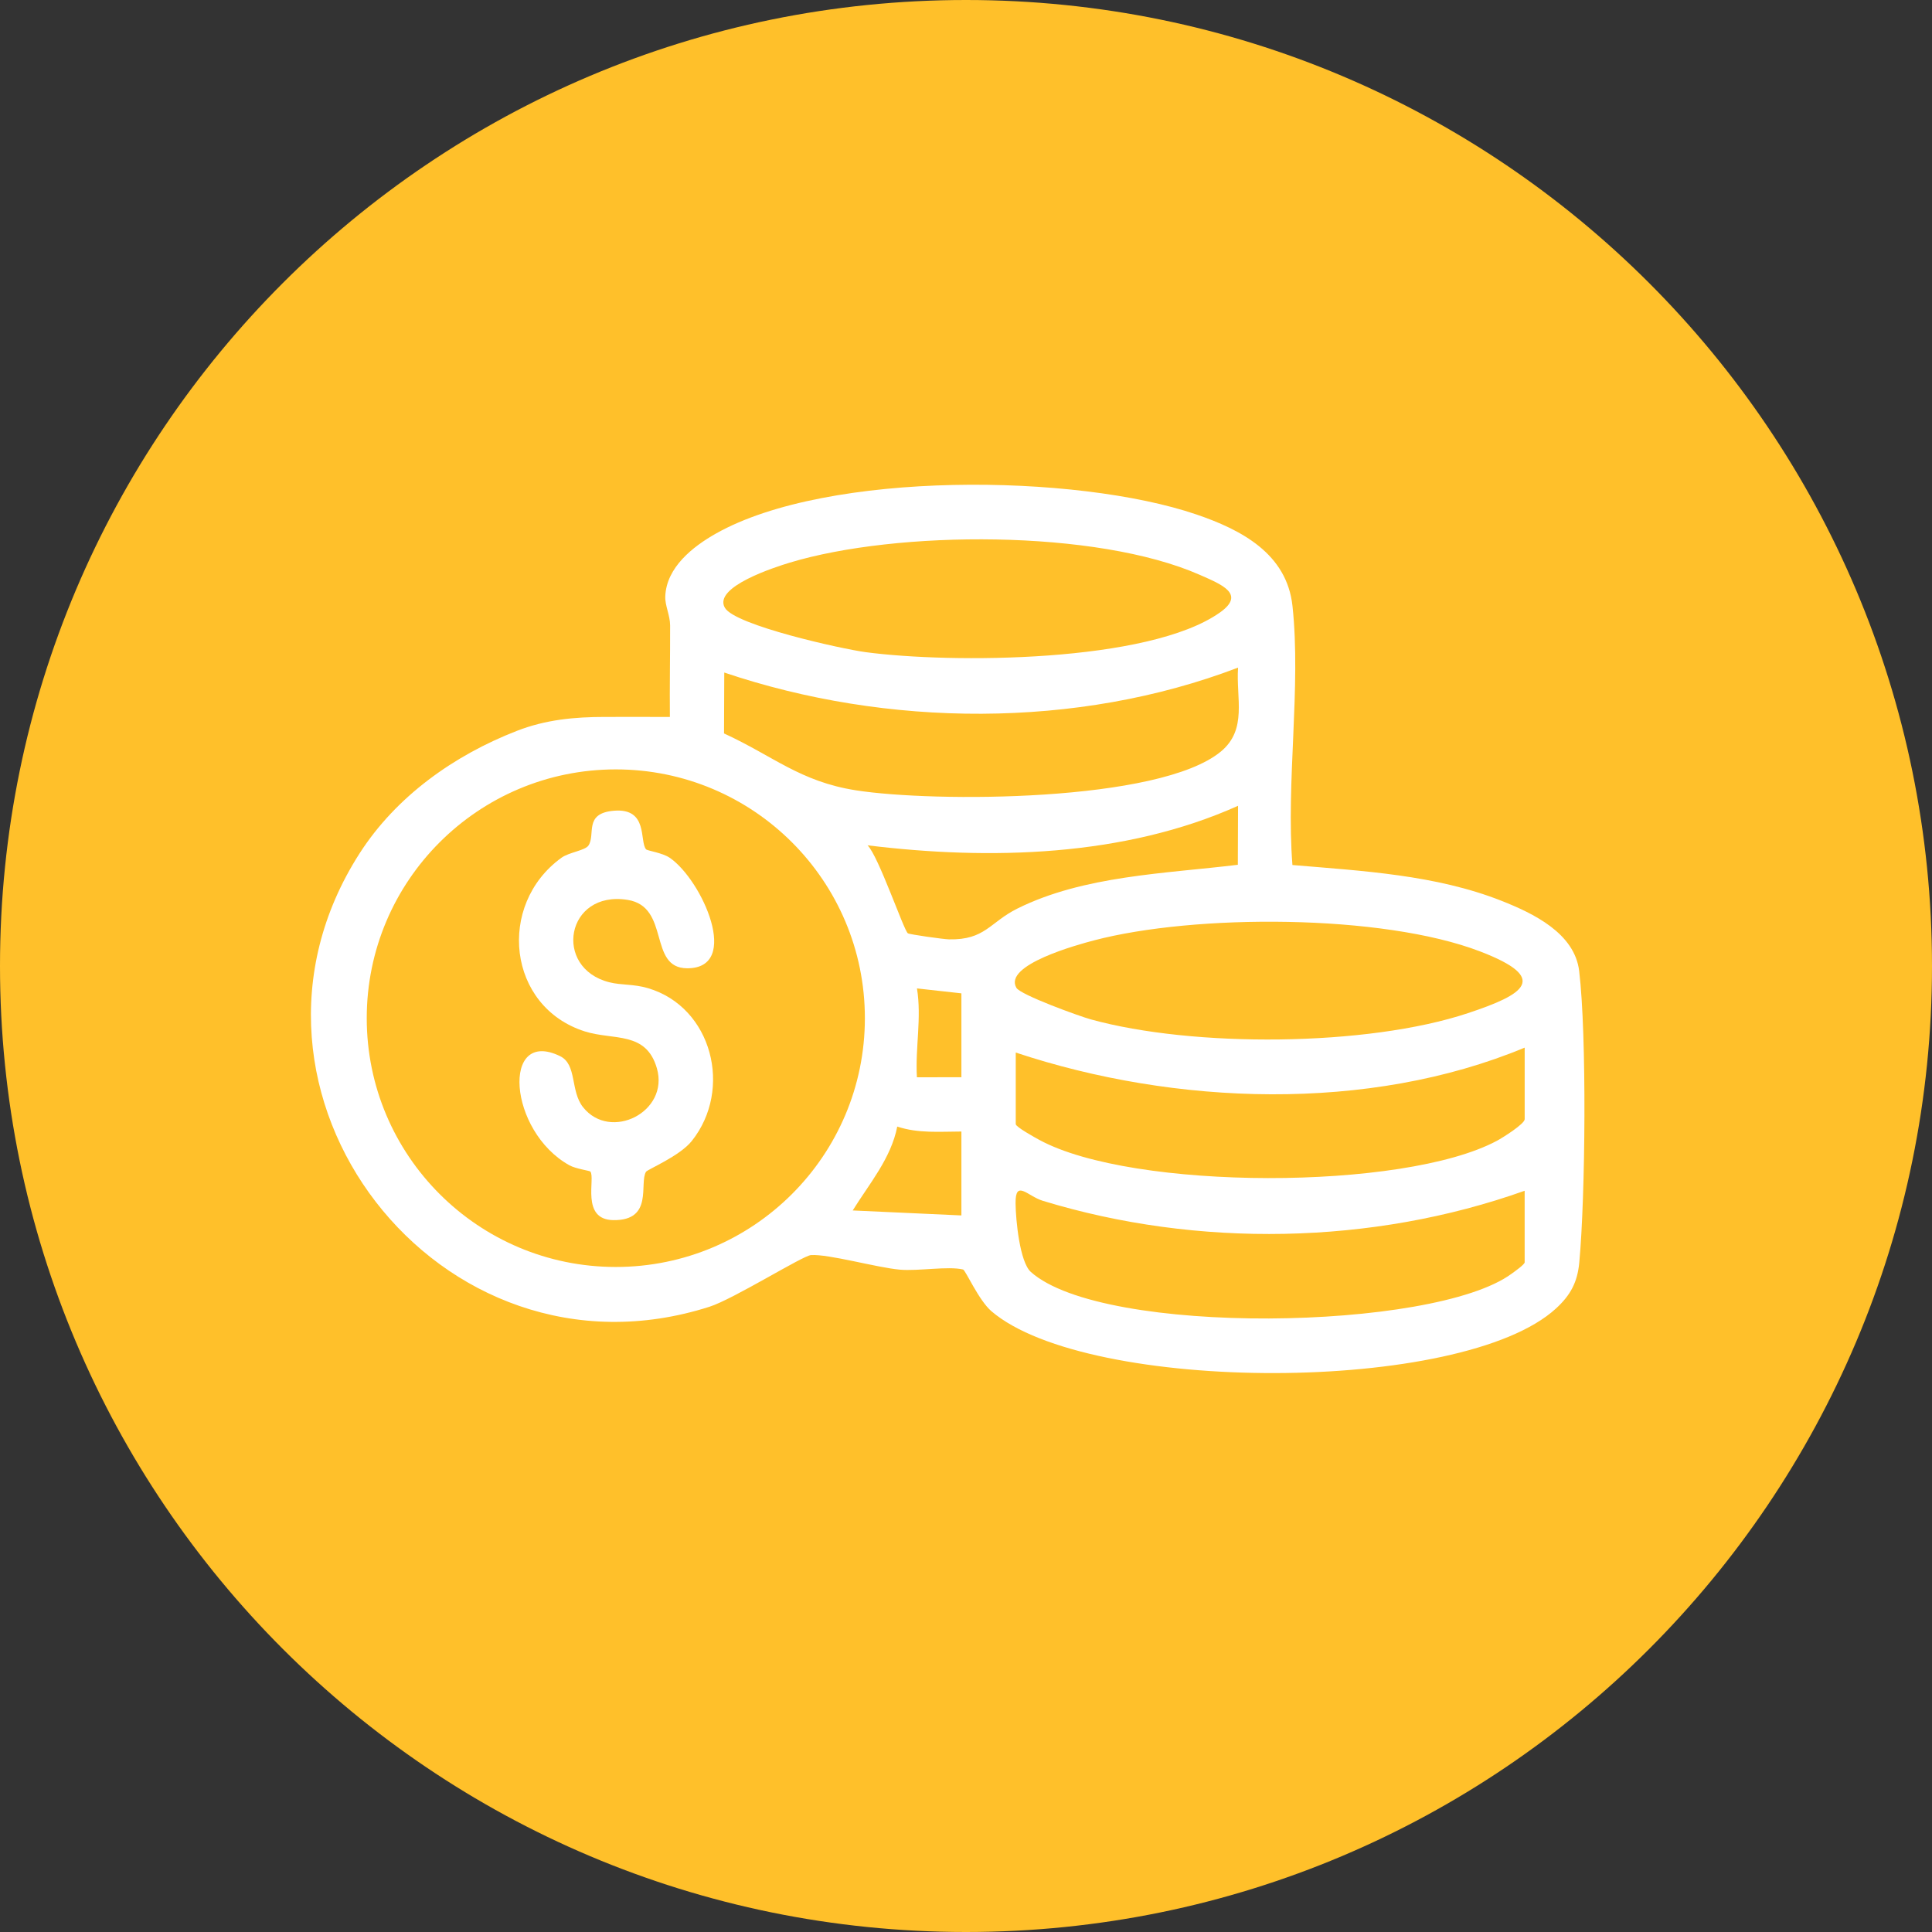 <?xml version="1.0" encoding="utf-8"?>
<!-- Generator: Adobe Illustrator 16.0.0, SVG Export Plug-In . SVG Version: 6.00 Build 0)  -->
<!DOCTYPE svg PUBLIC "-//W3C//DTD SVG 1.1//EN" "http://www.w3.org/Graphics/SVG/1.1/DTD/svg11.dtd">
<svg version="1.1" id="圖層_1" xmlns="http://www.w3.org/2000/svg" xmlns:xlink="http://www.w3.org/1999/xlink" x="0px" y="0px"
	 width="157.546px" height="157.547px" viewBox="0 0 157.546 157.547" enable-background="new 0 0 157.546 157.547"
	 xml:space="preserve">
<rect x="0" y="0" width="157.546" height="157.547" fill="#333333" stroke="none"/>
<g>
	<defs>
		<rect id="SVGID_1_" width="157.546" height="157.547"/>
	</defs>
	<clipPath id="SVGID_2_">
		<use xlink:href="#SVGID_1_"  overflow="visible"/>
	</clipPath>
	<path clip-path="url(#SVGID_2_)" fill="#FFC02A" d="M157.546,78.773c0,43.505-35.268,78.773-78.772,78.773
		C35.267,157.547,0,122.278,0,78.773S35.267,0,78.773,0C122.278,0,157.546,35.269,157.546,78.773"/>
	<path clip-path="url(#SVGID_2_)" fill="#FFFFFF" d="M54.626,58.464c-0.025-2.482,0.026-4.975,0.019-7.461
		c-0.002-0.834-0.424-1.612-0.395-2.369c0.092-2.368,2.248-4.064,4.137-5.128c9.139-5.15,29.37-4.889,39.164-1.557
		c3.671,1.249,7.382,3.197,7.844,7.458c0.715,6.6-0.533,14.402-0.003,21.132c5.686,0.479,11.667,0.797,17.03,2.911
		c2.619,1.033,5.98,2.648,6.352,5.73c0.63,5.248,0.51,18.391,0.009,23.774c-0.15,1.604-0.711,2.656-1.894,3.743
		c-7.642,7.022-38.168,6.959-46.04,0.23c-1.042-0.892-2.115-3.356-2.317-3.405c-1.221-0.293-3.659,0.148-5.165,0.012
		c-1.887-0.17-5.804-1.285-7.24-1.186c-0.668,0.046-6.305,3.582-8.273,4.212c-22.043,7.052-40.993-17.523-28.539-36.958
		c2.99-4.665,7.716-8.012,12.831-10.002c2.366-0.92,4.702-1.137,7.211-1.137C49.708,58.464,54.626,58.457,54.626,58.464
		 M59.11,49.562c0.831,1.432,9.55,3.362,11.483,3.619c6.943,0.925,23.078,0.879,28.89-3.236c2.126-1.505,0.126-2.286-1.633-3.063
		c-8.434-3.725-24.706-3.648-33.458-0.998C63.258,46.228,58.119,47.855,59.11,49.562 M100.959,54.441
		c-13.144,5.019-28.631,4.88-41.898,0.402l-0.02,4.966c4.024,1.849,6.205,3.924,10.75,4.637c6.324,0.994,24.765,0.98,29.765-3.161
		C101.739,59.477,100.783,56.935,100.959,54.441 M70.527,83.028c0-11.204-9.093-20.287-20.31-20.287s-20.311,9.083-20.311,20.287
		c0,11.205,9.094,20.288,20.311,20.288S70.527,94.233,70.527,83.028 M100.94,70.519l0.017-4.81
		c-9.285,4.167-20.242,4.446-30.214,3.223c0.883,0.843,2.962,6.957,3.291,7.175c0.141,0.094,2.903,0.484,3.35,0.493
		c2.954,0.062,3.317-1.385,5.577-2.51C88.373,71.396,95.049,71.239,100.94,70.519 M82.882,80.552
		c0.334,0.575,5.104,2.308,6.079,2.577c8.342,2.3,22.516,2.224,30.742-0.511c4.603-1.528,6.725-2.833,0.996-5.032
		c-7.97-3.06-23.281-3.066-31.509-0.897C87.944,77.018,81.792,78.675,82.882,80.552 M78.398,81.003l-3.623-0.402
		c0.393,2.428-0.148,4.81-0.005,7.246l3.628-0.003V81.003z M82.83,85.831v5.837c0,0.227,1.585,1.104,1.931,1.29
		c7.594,4.122,29.684,4.148,37.305,0.069c0.482-0.259,2.265-1.379,2.265-1.763V85.43C111.595,90.727,95.821,90.146,82.83,85.831
		 M78.398,92.271c-1.77,0.005-3.53,0.163-5.231-0.404c-0.503,2.585-2.28,4.66-3.633,6.84l8.864,0.406V92.271z M124.33,97.101
		c-12.42,4.425-26.688,4.67-39.297,0.818c-1.243-0.381-2.236-1.778-2.218,0.197c0.013,1.4,0.348,4.803,1.244,5.604
		c5.879,5.256,32.845,4.816,39.195,0.154c0.262-0.19,1.075-0.762,1.075-0.938V97.101z"/>
	<path clip-path="url(#SVGID_2_)" fill="#FFFFFF" d="M52.684,69.258c0.104,0.122,1.325,0.276,1.929,0.69
		c2.647,1.816,5.864,9.025,1.423,9.011c-3.217-0.01-1.348-5.018-4.859-5.578c-5.034-0.804-6.109,5.555-1.49,6.719
		c0.988,0.249,1.971,0.131,3.148,0.479c5.247,1.548,6.939,8.258,3.574,12.466c-0.992,1.241-3.613,2.316-3.731,2.51
		c-0.571,0.933,0.636,3.981-2.657,3.941c-2.698-0.032-1.441-3.45-1.884-3.964c-0.058-0.068-1.191-0.222-1.702-0.506
		c-5.011-2.784-5.56-11.24-0.762-8.901c1.397,0.682,0.815,2.834,1.873,4.164c2.228,2.799,7.044,0.389,6.021-3.17
		c-0.879-3.057-3.529-2.266-5.877-3.011c-6.314-2.005-7.203-10.324-1.911-14.158c0.631-0.458,1.943-0.591,2.213-1.009
		c0.587-0.907-0.403-2.609,2.044-2.827C52.896,65.86,52.127,68.609,52.684,69.258"/>
</g>
</svg>
